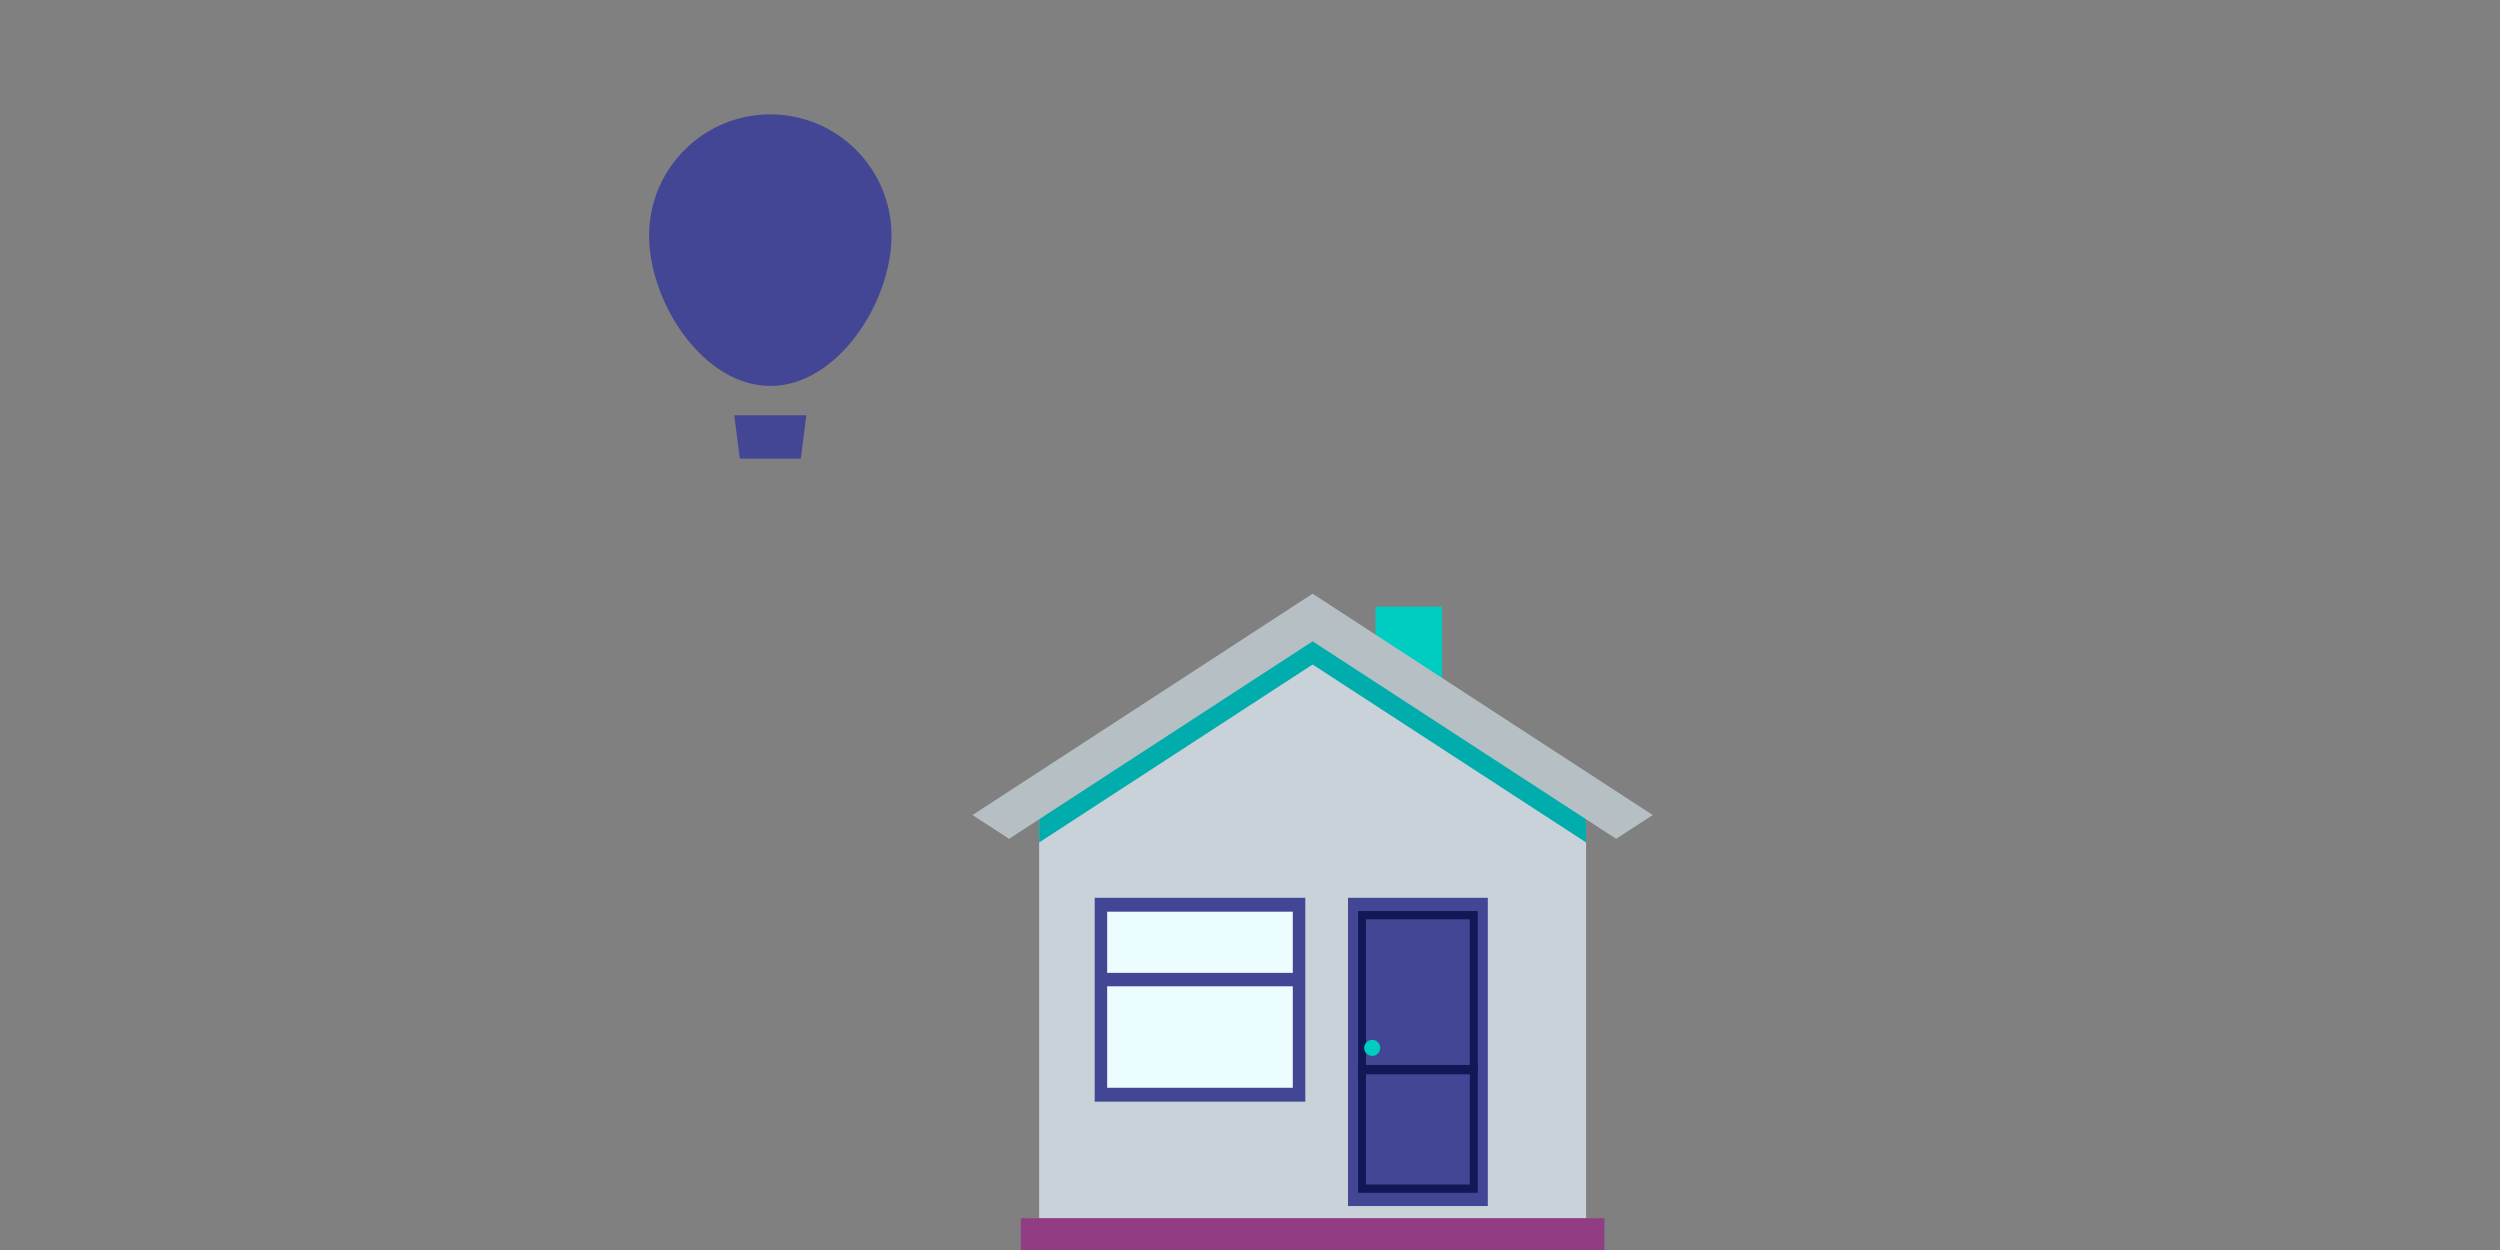 <?xml version="1.0" encoding="UTF-8"?> <!-- Generator: Adobe Illustrator 16.0.0, SVG Export Plug-In . SVG Version: 6.00 Build 0) --> <svg xmlns="http://www.w3.org/2000/svg" xmlns:xlink="http://www.w3.org/1999/xlink" id="Layer_1" x="0px" y="0px" width="2000px" height="1000px" viewBox="0 0 2000 1000" xml:space="preserve"><rect x="0" y="0" width="2000" height="1000" fill="#808080" stroke="none"/> <g> <g> <defs> <rect id="SVGID_1_" x="519.273" y="91.495" width="193.95" height="275.368"></rect> </defs> <clipPath id="SVGID_2_"> <use xlink:href="#SVGID_1_" overflow="visible"></use> </clipPath> <path clip-path="url(#SVGID_2_)" fill="#434694" d="M713.223,188.467c0,53.56-43.417,120.308-96.976,120.308 c-53.558,0-96.974-66.748-96.974-120.308c0-53.554,43.416-96.972,96.972-96.972C669.805,91.495,713.223,134.913,713.223,188.467"></path> </g> <g> <defs> <rect id="SVGID_3_" x="519.273" y="91.495" width="193.95" height="275.368"></rect> </defs> <clipPath id="SVGID_4_"> <use xlink:href="#SVGID_3_" overflow="visible"></use> </clipPath> <polygon clip-path="url(#SVGID_4_)" fill="#434694" points="640.674,366.863 591.82,366.863 587.446,332.228 645.046,332.228 "></polygon> </g> <g> <defs> <rect id="SVGID_5_" x="519.273" y="91.495" width="193.95" height="275.368"></rect> </defs> <clipPath id="SVGID_6_"> <use xlink:href="#SVGID_5_" overflow="visible"></use> </clipPath> <line clip-path="url(#SVGID_6_)" fill="none" x1="574.002" y1="287.875" x2="588.494" y2="335.237"></line> </g> <g> <defs> <rect id="SVGID_7_" x="519.273" y="91.495" width="193.95" height="275.368"></rect> </defs> <clipPath id="SVGID_8_"> <use xlink:href="#SVGID_7_" overflow="visible"></use> </clipPath> <line clip-path="url(#SVGID_8_)" fill="none" x1="658.491" y1="287.875" x2="643.999" y2="335.237"></line> </g> <g> <defs> <rect id="SVGID_9_" x="519.273" y="91.495" width="193.95" height="275.368"></rect> </defs> <clipPath id="SVGID_10_"> <use xlink:href="#SVGID_9_" overflow="visible"></use> </clipPath> <line clip-path="url(#SVGID_10_)" fill="none" x1="614.59" y1="298.083" x2="614.59" y2="340.127"></line> </g> </g> <rect x="1100.385" y="485.306" fill="#00CDC2" width="53.23" height="81.057"></rect> <polygon fill="#C8D2D8" points="1268.861,629.858 1048.135,495.086 831.32,629.858 831.32,974.607 1268.861,974.607 "></polygon> <polygon fill="#01ACAC" points="831.32,635.877 1038.133,501.305 1048.135,495.086 1118.8,538.221 1268.861,635.877 1268.861,673.966 1050.093,531.599 831.32,673.976 "></polygon> <rect x="816.676" y="974.605" fill="#913C83" width="466.832" height="25.392"></rect> <polygon fill="#B6BFC4" points="1050.093,474.964 778,652.024 807.266,671.066 1050.093,513.053 1292.92,671.066 1322.184,652.024 "></polygon> <rect x="875.759" y="718.239" fill="#434694" width="168.477" height="163.097"></rect> <rect x="885.741" y="729.351" fill="#EBFDFF" width="148.507" height="140.871"></rect> <rect x="882.11" y="778.294" fill="#434694" width="155.775" height="10.743"></rect> <rect x="1078.415" y="718.239" fill="#434694" width="111.829" height="246.595"></rect> <rect x="1086.447" y="728.861" fill="#101856" width="95.765" height="225.351"></rect> <rect x="1092.796" y="735.456" fill="#434694" width="83.07" height="212.154"></rect> <g> <g> <defs> <rect id="SVGID_11_" x="778" y="474.964" width="544.186" height="525.036"></rect> </defs> <clipPath id="SVGID_12_"> <use xlink:href="#SVGID_11_" overflow="visible"></use> </clipPath> <path clip-path="url(#SVGID_12_)" fill="#00CDC2" d="M1097.763,831.898c3.531,0,6.404,2.876,6.404,6.408 c0,3.537-2.873,6.408-6.404,6.408c-3.541,0-6.405-2.872-6.405-6.408C1091.357,834.773,1094.222,831.898,1097.763,831.898"></path> </g> <g> <defs> <rect id="SVGID_13_" x="778" y="474.964" width="544.186" height="525.036"></rect> </defs> <clipPath id="SVGID_14_"> <use xlink:href="#SVGID_13_" overflow="visible"></use> </clipPath> <rect x="1086.447" y="851.928" clip-path="url(#SVGID_14_)" fill="#101856" width="95.765" height="7.535"></rect> </g> </g> </svg> 